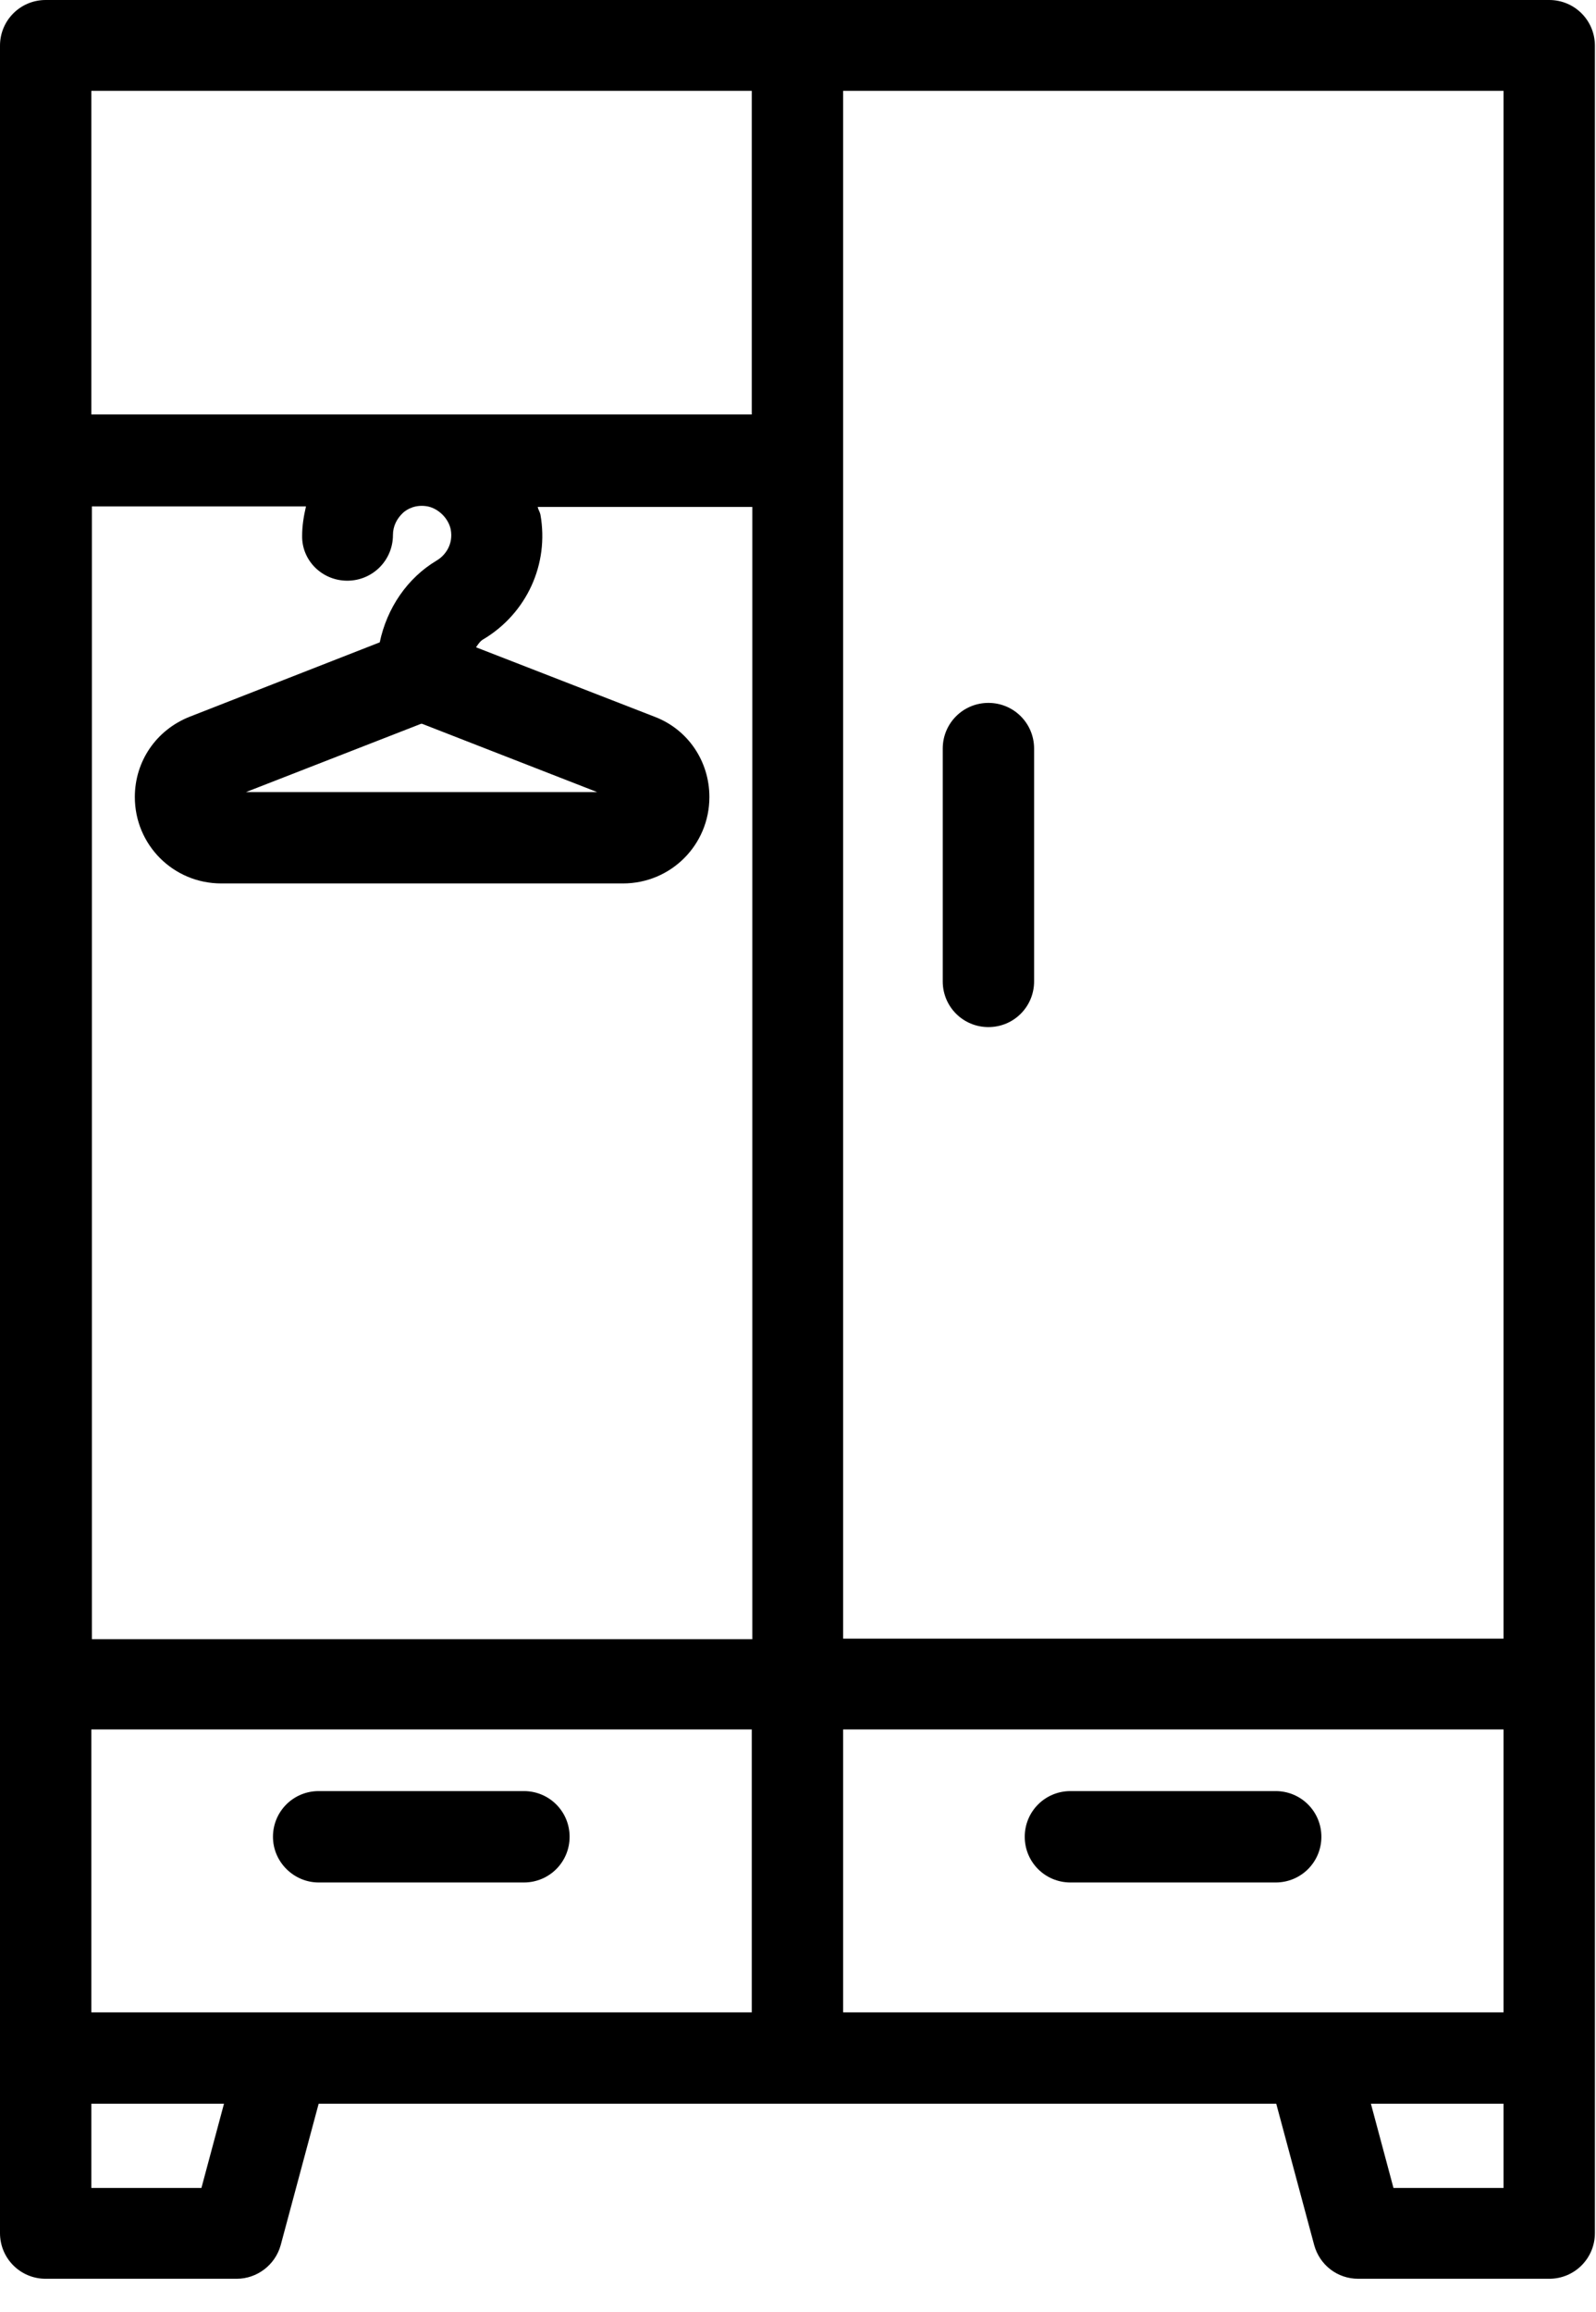 <?xml version="1.0" encoding="UTF-8"?> <svg xmlns="http://www.w3.org/2000/svg" width="29" height="42" viewBox="0 0 29 42" fill="none"> <path d="M19.45 34.2H23.18C23.64 34.2 24.01 33.83 24.01 33.37C24.01 32.91 23.64 32.54 23.18 32.54H19.45C18.99 32.54 18.62 32.91 18.62 33.37C18.62 33.83 18.99 34.2 19.45 34.2Z" fill="black"></path> <path d="M5.79 34.2H9.52C9.98 34.2 10.35 33.83 10.35 33.37C10.35 32.91 9.98 32.54 9.52 32.54H5.79C5.33 32.54 4.96 32.91 4.96 33.37C4.96 33.83 5.34 34.2 5.79 34.2Z" fill="black"></path> <path d="M4.3 41.4C4.67 41.4 5 41.15 5.1 40.79L5.79 38.22H23.19L23.88 40.79C23.98 41.15 24.3 41.4 24.68 41.4H28.15C28.61 41.4 28.98 41.03 28.98 40.57V37.39V0.83C28.98 0.37 28.61 0 28.15 0H0.83C0.37 0 0 0.37 0 0.83V37.39V40.57C0 41.03 0.37 41.4 0.83 41.4H4.3ZM6.31 10.55C6.77 10.55 7.14 10.18 7.14 9.72C7.14 9.56 7.21 9.42 7.33 9.31C7.4 9.25 7.55 9.16 7.77 9.2C7.97 9.24 8.15 9.42 8.19 9.62C8.24 9.89 8.09 10.09 7.94 10.18C7.4 10.5 7.03 11.05 6.9 11.67L3.45 13.02C2.84 13.26 2.45 13.83 2.45 14.48C2.45 15.35 3.15 16.05 4.02 16.05H11.32C12.19 16.05 12.89 15.35 12.89 14.48C12.89 13.83 12.5 13.25 11.89 13.02L8.65 11.76C8.69 11.7 8.73 11.64 8.79 11.61C9.57 11.14 9.98 10.25 9.82 9.35C9.81 9.3 9.78 9.26 9.77 9.21H13.67V29.78H1.67V9.2H5.56C5.52 9.37 5.49 9.55 5.49 9.73C5.48 10.18 5.85 10.55 6.31 10.55ZM7.65 13.15C7.66 13.15 7.66 13.15 7.65 13.15C7.66 13.15 7.66 13.15 7.67 13.15L10.85 14.39H4.47L7.65 13.15ZM27.32 36.56H23.83H15.32V31.42H27.32V36.56ZM13.66 36.56H5.15H1.66V31.42H13.66V36.56ZM3.66 39.75H1.66V38.22H4.07L3.66 39.75ZM27.32 39.75H25.32L24.91 38.22H27.32V39.75ZM27.32 29.77H15.32V1.65H27.32V29.77ZM13.66 1.65V7.53H1.66V1.65H13.66Z" fill="black"></path> <path d="M17.96 18.66C18.42 18.66 18.79 18.29 18.79 17.83V13.6C18.79 13.14 18.42 12.77 17.96 12.77C17.5 12.77 17.13 13.14 17.13 13.6V17.83C17.13 18.29 17.5 18.66 17.96 18.66Z" fill="black"></path> </svg> 